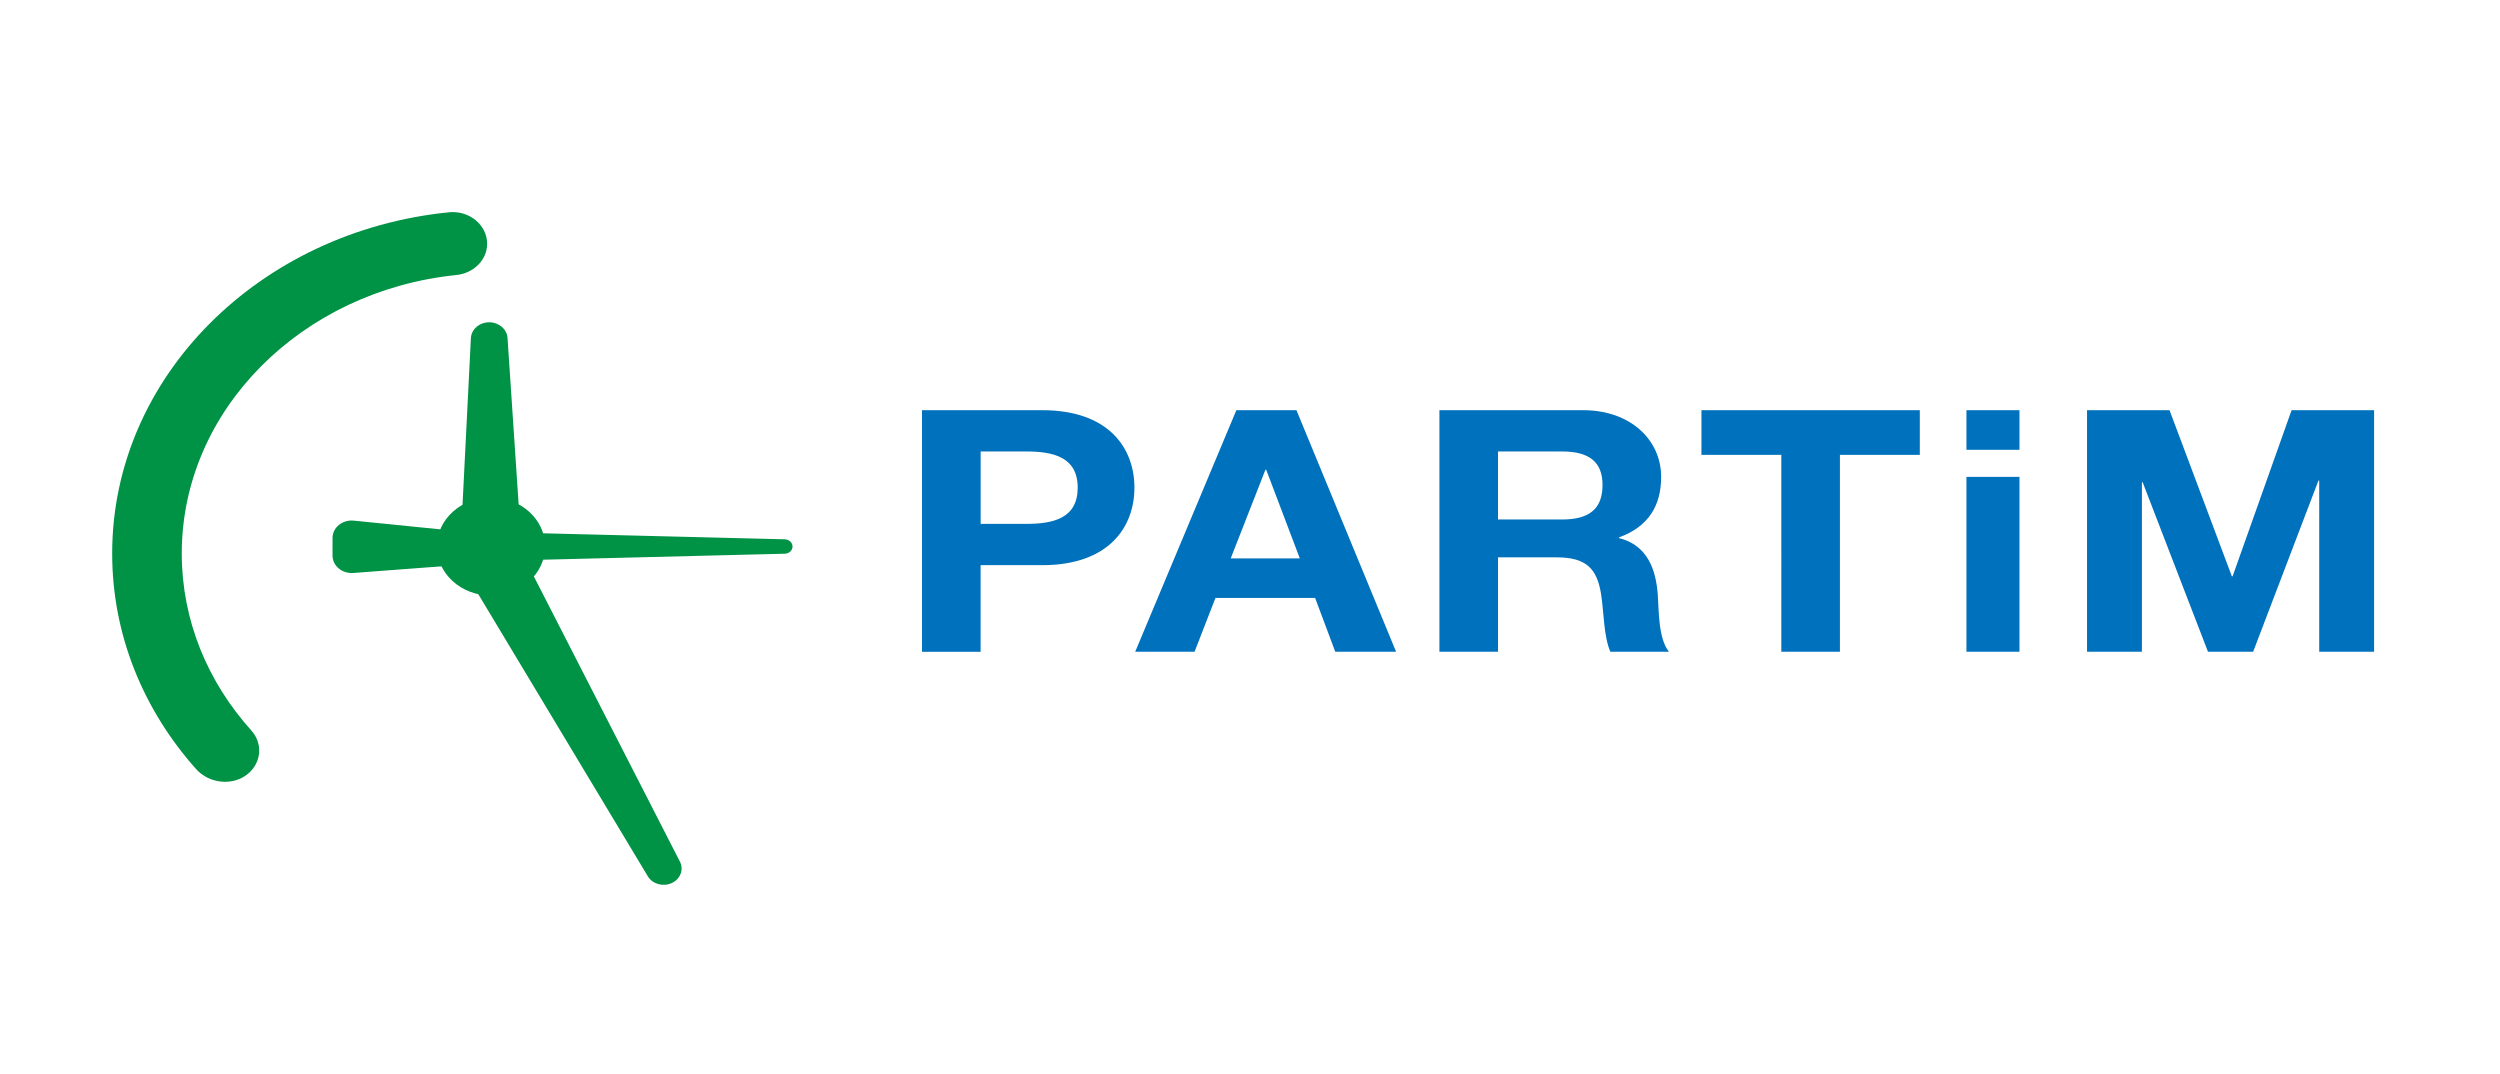 <svg fill="none" xmlns="http://www.w3.org/2000/svg" viewBox="0 0 156 67">
    <defs/>
    <path d="M0 0h156v67H0z"/>
    <path d="M57.535 25.596h7.5c4.17 0 5.753 2.385 5.753 4.835s-1.584 4.835-5.753 4.835H61.19v5.405h-3.657V25.596h.001zm3.657 7.094h2.842c1.678 0 3.214-.338 3.214-2.26 0-1.92-1.538-2.258-3.214-2.258h-2.842v4.518zm15.956-7.094h3.75l6.218 15.073H83.32l-1.257-3.357h-6.219L74.54 40.67h-3.704l6.313-15.074zm-.35 9.247h4.31L79.01 29.31h-.047l-2.166 5.532zm13.021-9.247h8.968c2.981 0 4.869 1.878 4.869 4.159 0 1.773-.769 3.103-2.632 3.779v.043c1.793.443 2.305 1.984 2.422 3.525.07.95.023 2.745.699 3.568h-3.658c-.418-.951-.396-2.407-.581-3.61-.256-1.584-.931-2.281-2.772-2.281h-3.657v5.89H89.82V25.596h-.001zm3.657 6.82h4.006c1.654 0 2.516-.634 2.516-2.154 0-1.457-.862-2.09-2.516-2.09h-4.006v4.244zm17.679-4.034h-4.985v-2.786h13.626v2.786h-4.985v12.287h-3.657V28.383h.001zm14.86-.316h-3.308v-2.47h3.308v2.47zm-3.308 1.689h3.308V40.67h-3.308V29.753zm7.523-4.159h5.148l3.889 10.366h.047l3.681-10.366h5.148v15.073h-3.424V29.986h-.047l-4.076 10.683h-2.818l-4.076-10.576h-.047v10.576h-3.424V25.596h-.001z" fill="#0071BC"/>
    <path d="M41.91 55.106c-.54.244-1.196.057-1.484-.423L28.914 35.527c-.304-.506-.083-1.138.485-1.395l1.383-.624c.565-.256 1.25-.037 1.517.481l10.129 19.78c.254.5.025 1.091-.518 1.337z" fill="#009245"/>
    <path d="M30.526 20.11c.606 0 1.107.427 1.143.974l.826 12.355c.04.597-.483 1.101-1.143 1.101h-1.445c-.652 0-1.173-.494-1.144-1.084l.62-12.355c.028-.554.532-.99 1.143-.99z" fill="#009245"/>
    <path d="M29.433 34.198c0-.552-.457-1.016-1.064-1.077l-6.292-.633c-.708-.071-1.327.431-1.327 1.077v1.108c0 .634.598 1.133 1.295 1.081l6.291-.475c.62-.048 1.097-.517 1.097-1.08zm19.538.354l-16.616.412c-.28.007-.51-.196-.51-.449v-.825c0-.253.23-.456.51-.45l16.616.413c.27.007.483.206.483.45 0 .243-.214.442-.483.449z" fill="#009245"/>
    <path d="M30.639 37.163c1.865 0 3.376-1.37 3.376-3.06s-1.511-3.061-3.376-3.061-3.377 1.37-3.377 3.06 1.512 3.061 3.377 3.061zm-.242-21.955v-.001c0-1.165-1.11-2.09-2.385-1.96C16.192 14.43 7 23.513 7 34.54c0 5.096 1.963 9.776 5.24 13.454.805.902 2.28 1.076 3.226.296.863-.713.943-1.901.213-2.713-2.71-3.012-4.337-6.856-4.337-11.037 0-8.979 7.505-16.396 17.126-17.377 1.1-.112 1.93-.953 1.93-1.955z" fill="#009245"/>
</svg>
